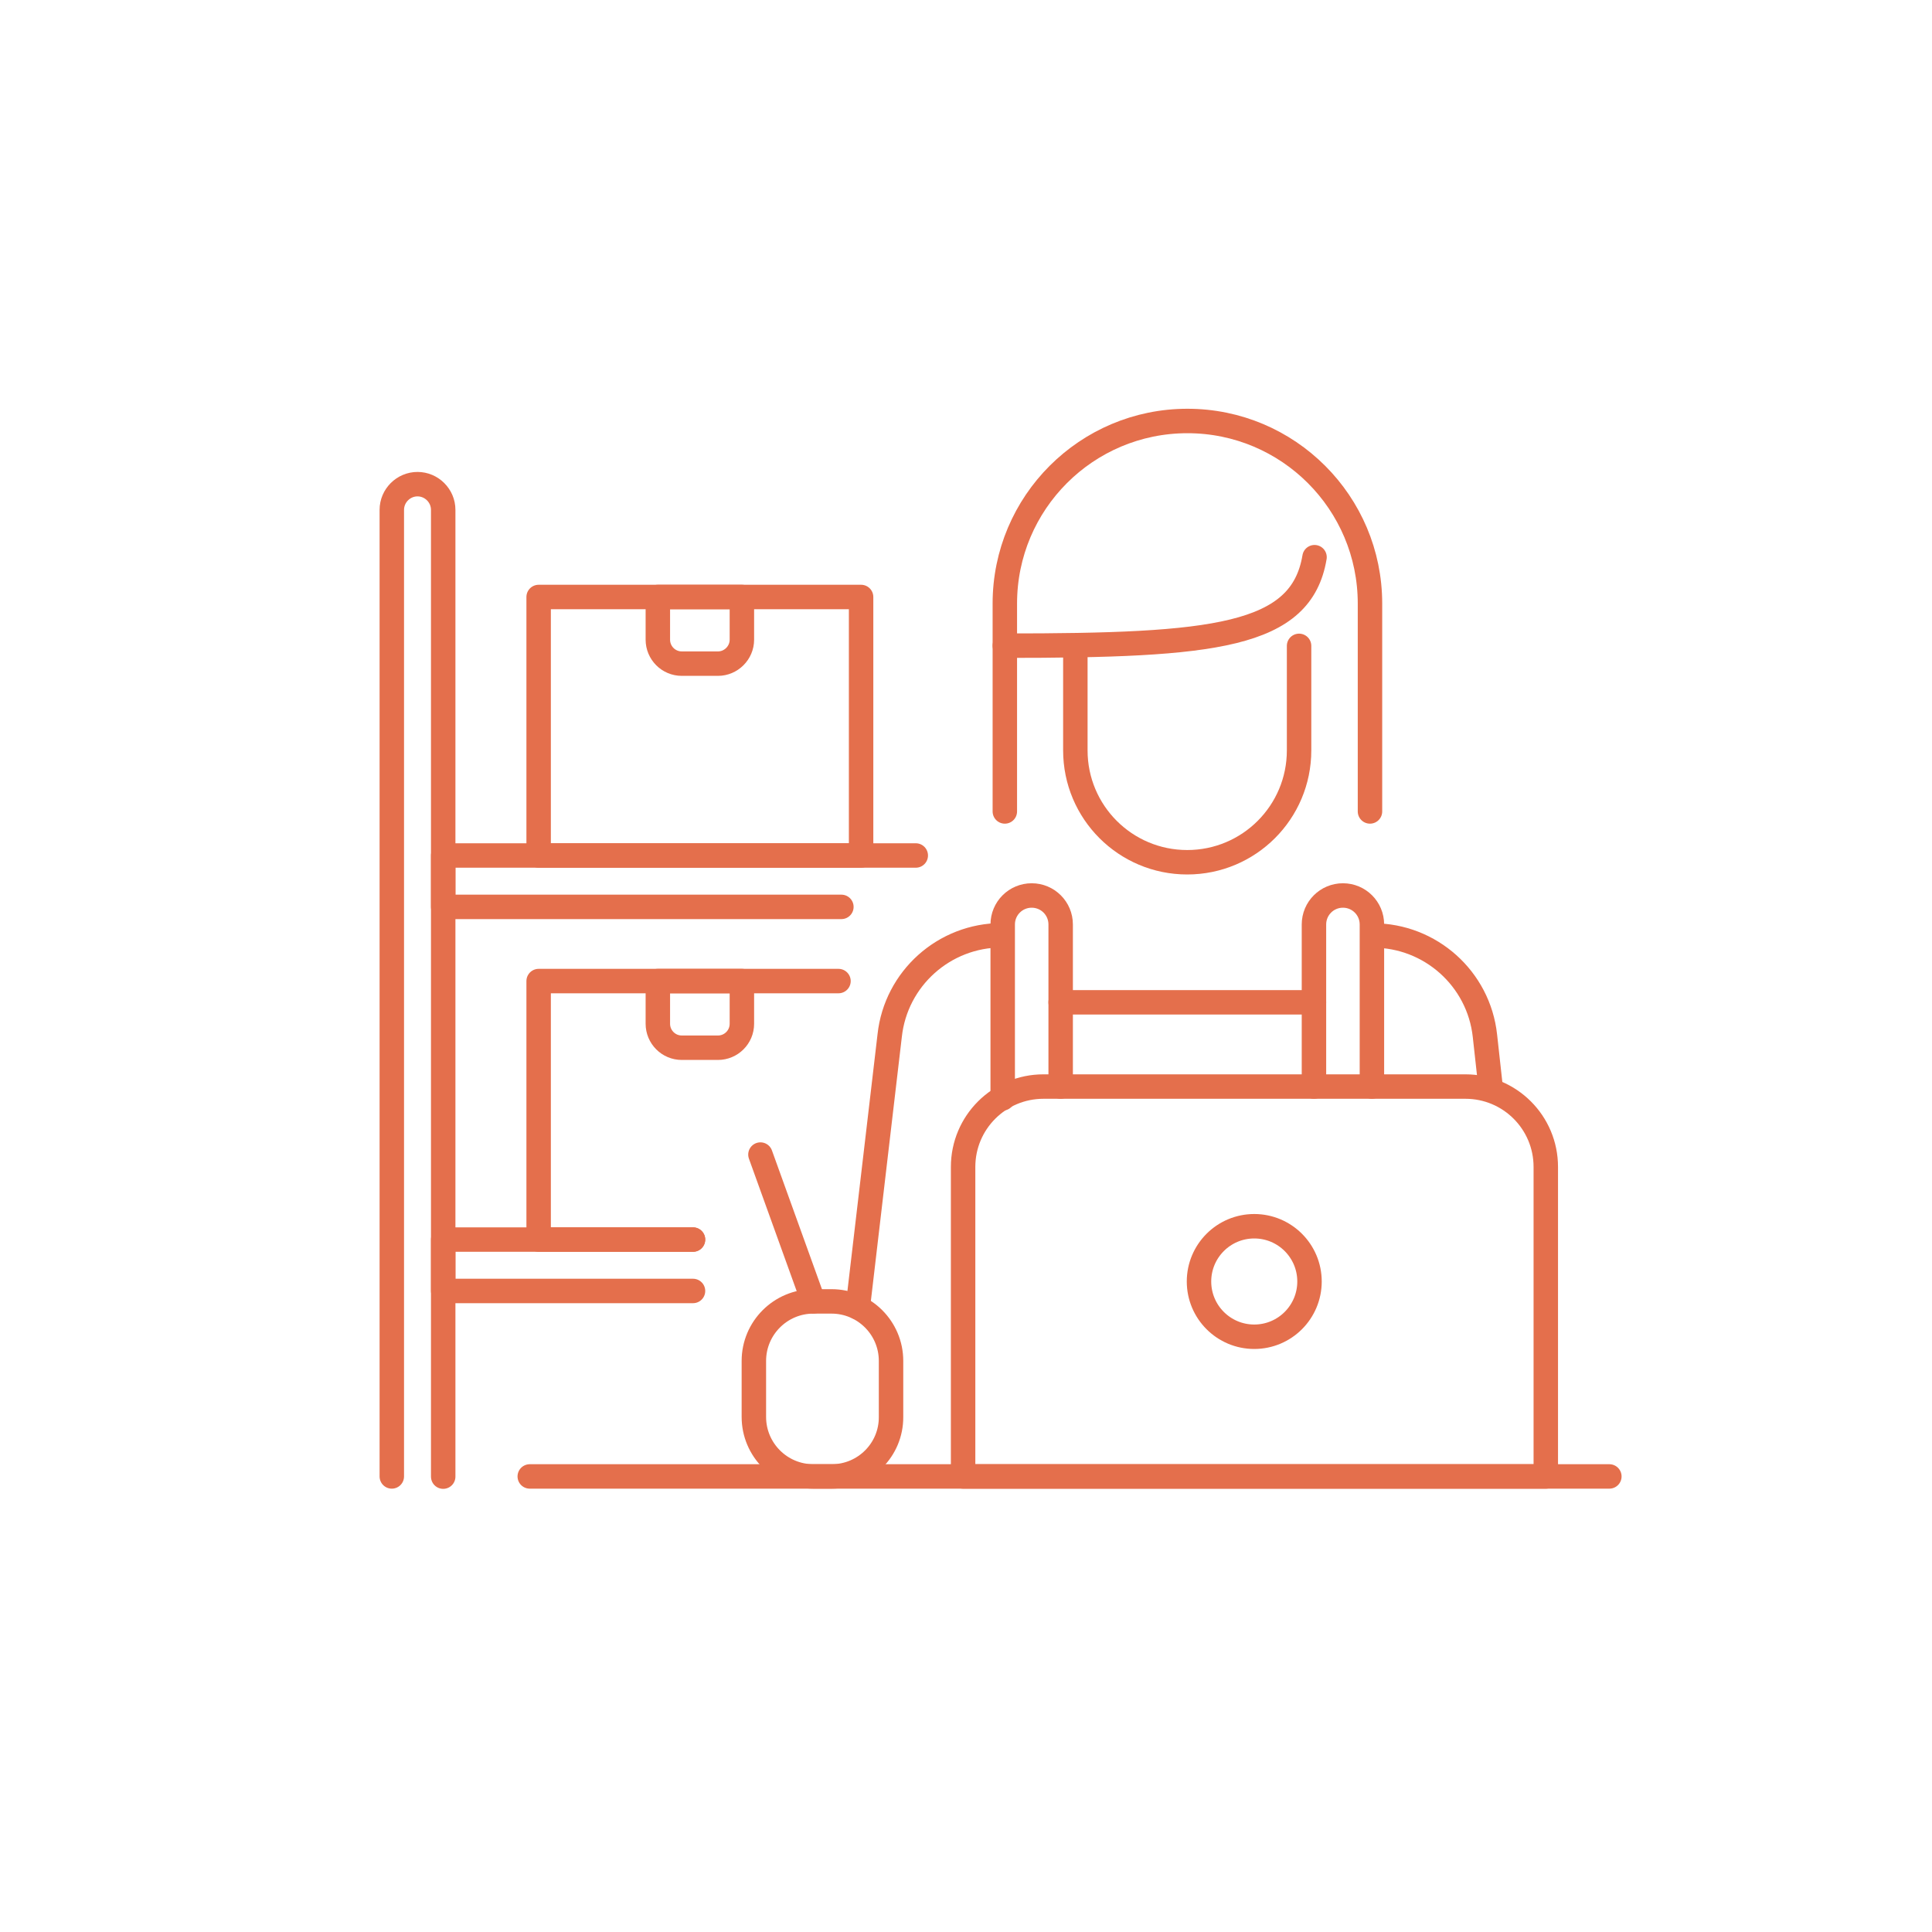 <?xml version="1.0" encoding="utf-8"?>
<!-- Generator: Adobe Illustrator 23.0.1, SVG Export Plug-In . SVG Version: 6.00 Build 0)  -->
<svg version="1.1" id="Layer_1" xmlns="http://www.w3.org/2000/svg" xmlns:xlink="http://www.w3.org/1999/xlink" x="0px" y="0px"
	 viewBox="0 0 1000 1000" style="enable-background:new 0 0 1000 1000;" xml:space="preserve">
<style type="text/css">
	.st0{fill:none;stroke:#E46F4C;stroke-width:12.653;stroke-linecap:round;stroke-linejoin:round;stroke-miterlimit:10;}
</style>
<g>
	<g>
		<path class="st0" d="M800,764.2H498.5V604c0-23,18.6-41.6,41.6-41.6h218.4c23,0,41.6,18.6,41.6,41.6V764.2z"/>
		<circle class="st0" cx="649.2" cy="663.3" r="28.6"/>
	</g>
	<path class="st0" d="M672.4,334.3v54.1c0,32-25.9,57.9-57.9,57.9h0c-32,0-57.9-25.9-57.9-57.9v-54.1"/>
	<path class="st0" d="M680.4,288.4c-6.9,41.2-51.8,45.8-160.3,45.8"/>
	<path class="st0" d="M520.1,420V312.4c0-52.2,42.3-94.5,94.5-94.5h0c52.2,0,94.5,42.3,94.5,94.5V420"/>
	<g>
		<path class="st0" d="M519,568.5v-90c0-8.3,6.7-15,15-15l0,0c8.3,0,15,6.7,15,15v83.9"/>
		<path class="st0" d="M680.1,562.4v-83.9c0-8.3,6.7-15,15-15h0c8.3,0,15,6.7,15,15v83.9"/>
	</g>
	<line class="st0" x1="549" y1="518.8" x2="680.1" y2="518.8"/>
	<path class="st0" d="M430.5,764.2H421c-17,0-30.8-13.8-30.8-30.8v-29c0-17,13.8-30.8,30.8-30.8h9.4c17,0,30.8,13.8,30.8,30.8v29
		C461.3,750.4,447.5,764.2,430.5,764.2z"/>
	<line class="st0" x1="393.6" y1="597.6" x2="421" y2="673.6"/>
	<rect x="278.8" y="309" class="st0" width="166.9" height="133.8"/>
	<path class="st0" d="M371.6,343.5h-18.7c-6.9,0-12.4-5.6-12.4-12.4V309H384v22.1C384,337.9,378.4,343.5,371.6,343.5z"/>
	<polyline class="st0" points="358.7,641.6 278.8,641.6 278.8,507.8 434,507.8 	"/>
	<path class="st0" d="M371.6,542.3h-18.7c-6.9,0-12.4-5.6-12.4-12.4v-22.1H384v22.1C384,536.8,378.4,542.3,371.6,542.3z"/>
	<polyline class="st0" points="435.5,469.4 229.4,469.4 229.4,442.8 474,442.8 	"/>
	<polyline class="st0" points="358.7,668.2 229.4,668.2 229.4,641.6 358.7,641.6 	"/>
	<path class="st0" d="M202.8,764.2V263.9c0-7.3,6-13.3,13.3-13.3h0c7.3,0,13.3,6,13.3,13.3v500.4"/>
	<line class="st0" x1="274.2" y1="764.2" x2="833" y2="764.2"/>
	<path class="st0" d="M444,676.7l16.5-140.7c3.2-29.5,28.2-51.9,57.9-51.9"/>
	<path class="st0" d="M710.7,484.2c29.7,0,54.7,22.4,57.9,51.9l2.9,26.3"/>
</g>
</svg>
